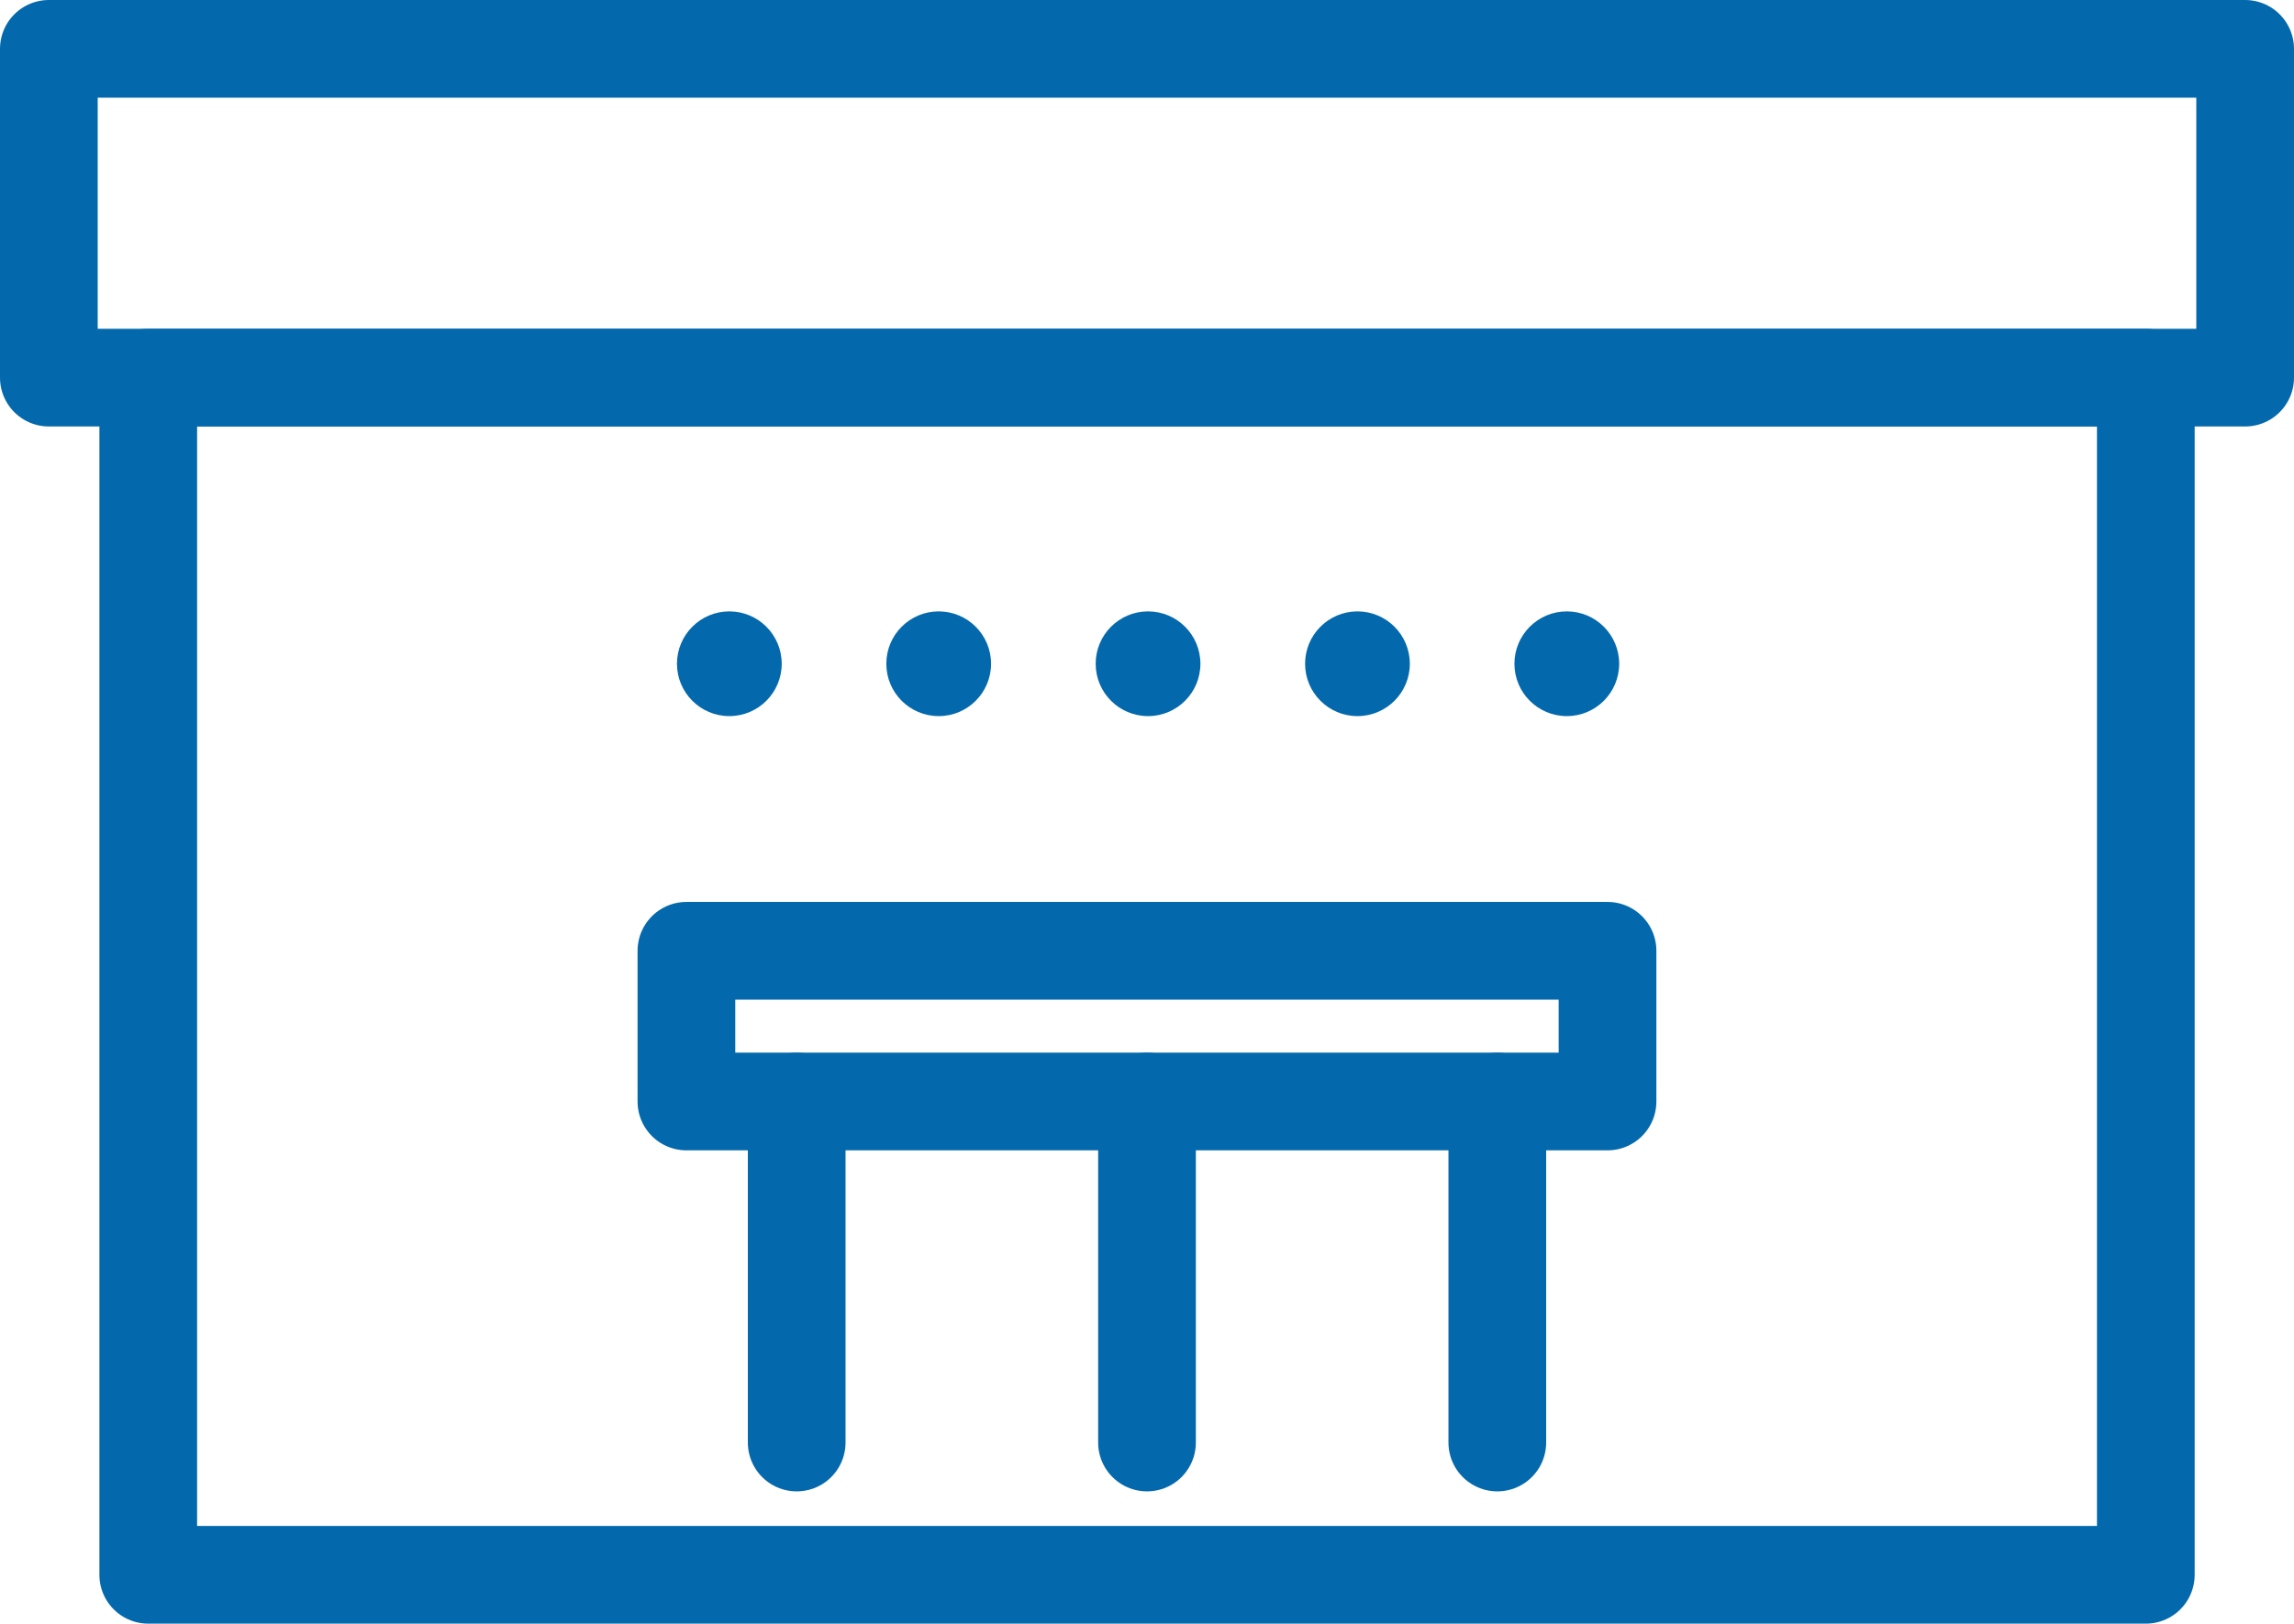 <svg xmlns="http://www.w3.org/2000/svg" width="35.218" height="24.93" viewBox="0 0 35.218 24.93">
  <g id="ico03" transform="translate(-72.25 -1032.502)">
    <rect id="長方形_34" data-name="長方形 34" width="30.667" height="18.381" transform="translate(74.526 1038.3)" fill="none" stroke="#0469ac" stroke-linecap="round" stroke-linejoin="round" stroke-miterlimit="10" stroke-width="1.5"/>
    <rect id="長方形_35" data-name="長方形 35" width="33.718" height="5.048" transform="translate(73 1033.252)" fill="none" stroke="#0469ac" stroke-linecap="round" stroke-linejoin="round" stroke-miterlimit="10" stroke-width="1.5"/>
    <rect id="長方形_37" data-name="長方形 37" width="14.141" height="2.314" transform="translate(82.788 1047.1)" fill="none" stroke="#0469ac" stroke-linecap="round" stroke-linejoin="round" stroke-miterlimit="10" stroke-width="1.5"/>
    <line id="線_24" data-name="線 24" y2="5.236" transform="translate(84.481 1049.414)" fill="none" stroke="#0469ac" stroke-linecap="round" stroke-miterlimit="10" stroke-width="1.5"/>
    <line id="線_25" data-name="線 25" y2="5.236" transform="translate(89.859 1049.414)" fill="none" stroke="#0469ac" stroke-linecap="round" stroke-miterlimit="10" stroke-width="1.5"/>
    <line id="線_26" data-name="線 26" y2="5.236" transform="translate(95.237 1049.414)" fill="none" stroke="#0469ac" stroke-linecap="round" stroke-miterlimit="10" stroke-width="1.5"/>
    <g id="グループ_32" data-name="グループ 32" transform="translate(82.643 1041.889)">
      <circle id="楕円形_15" data-name="楕円形 15" cx="0.804" cy="0.804" r="0.804" transform="translate(9.643 0)" fill="#0469ac"/>
      <circle id="楕円形_19" data-name="楕円形 19" cx="0.804" cy="0.804" r="0.804" transform="translate(12.857 0)" fill="#0469ac"/>
      <circle id="楕円形_16" data-name="楕円形 16" cx="0.804" cy="0.804" r="0.804" transform="translate(6.428 0)" fill="#0469ac"/>
      <circle id="楕円形_17" data-name="楕円形 17" cx="0.804" cy="0.804" r="0.804" transform="translate(3.214 0)" fill="#0469ac"/>
      <circle id="楕円形_18" data-name="楕円形 18" cx="0.804" cy="0.804" r="0.804" transform="translate(0 0)" fill="#0469ac"/>
    </g>
  </g>
</svg>
